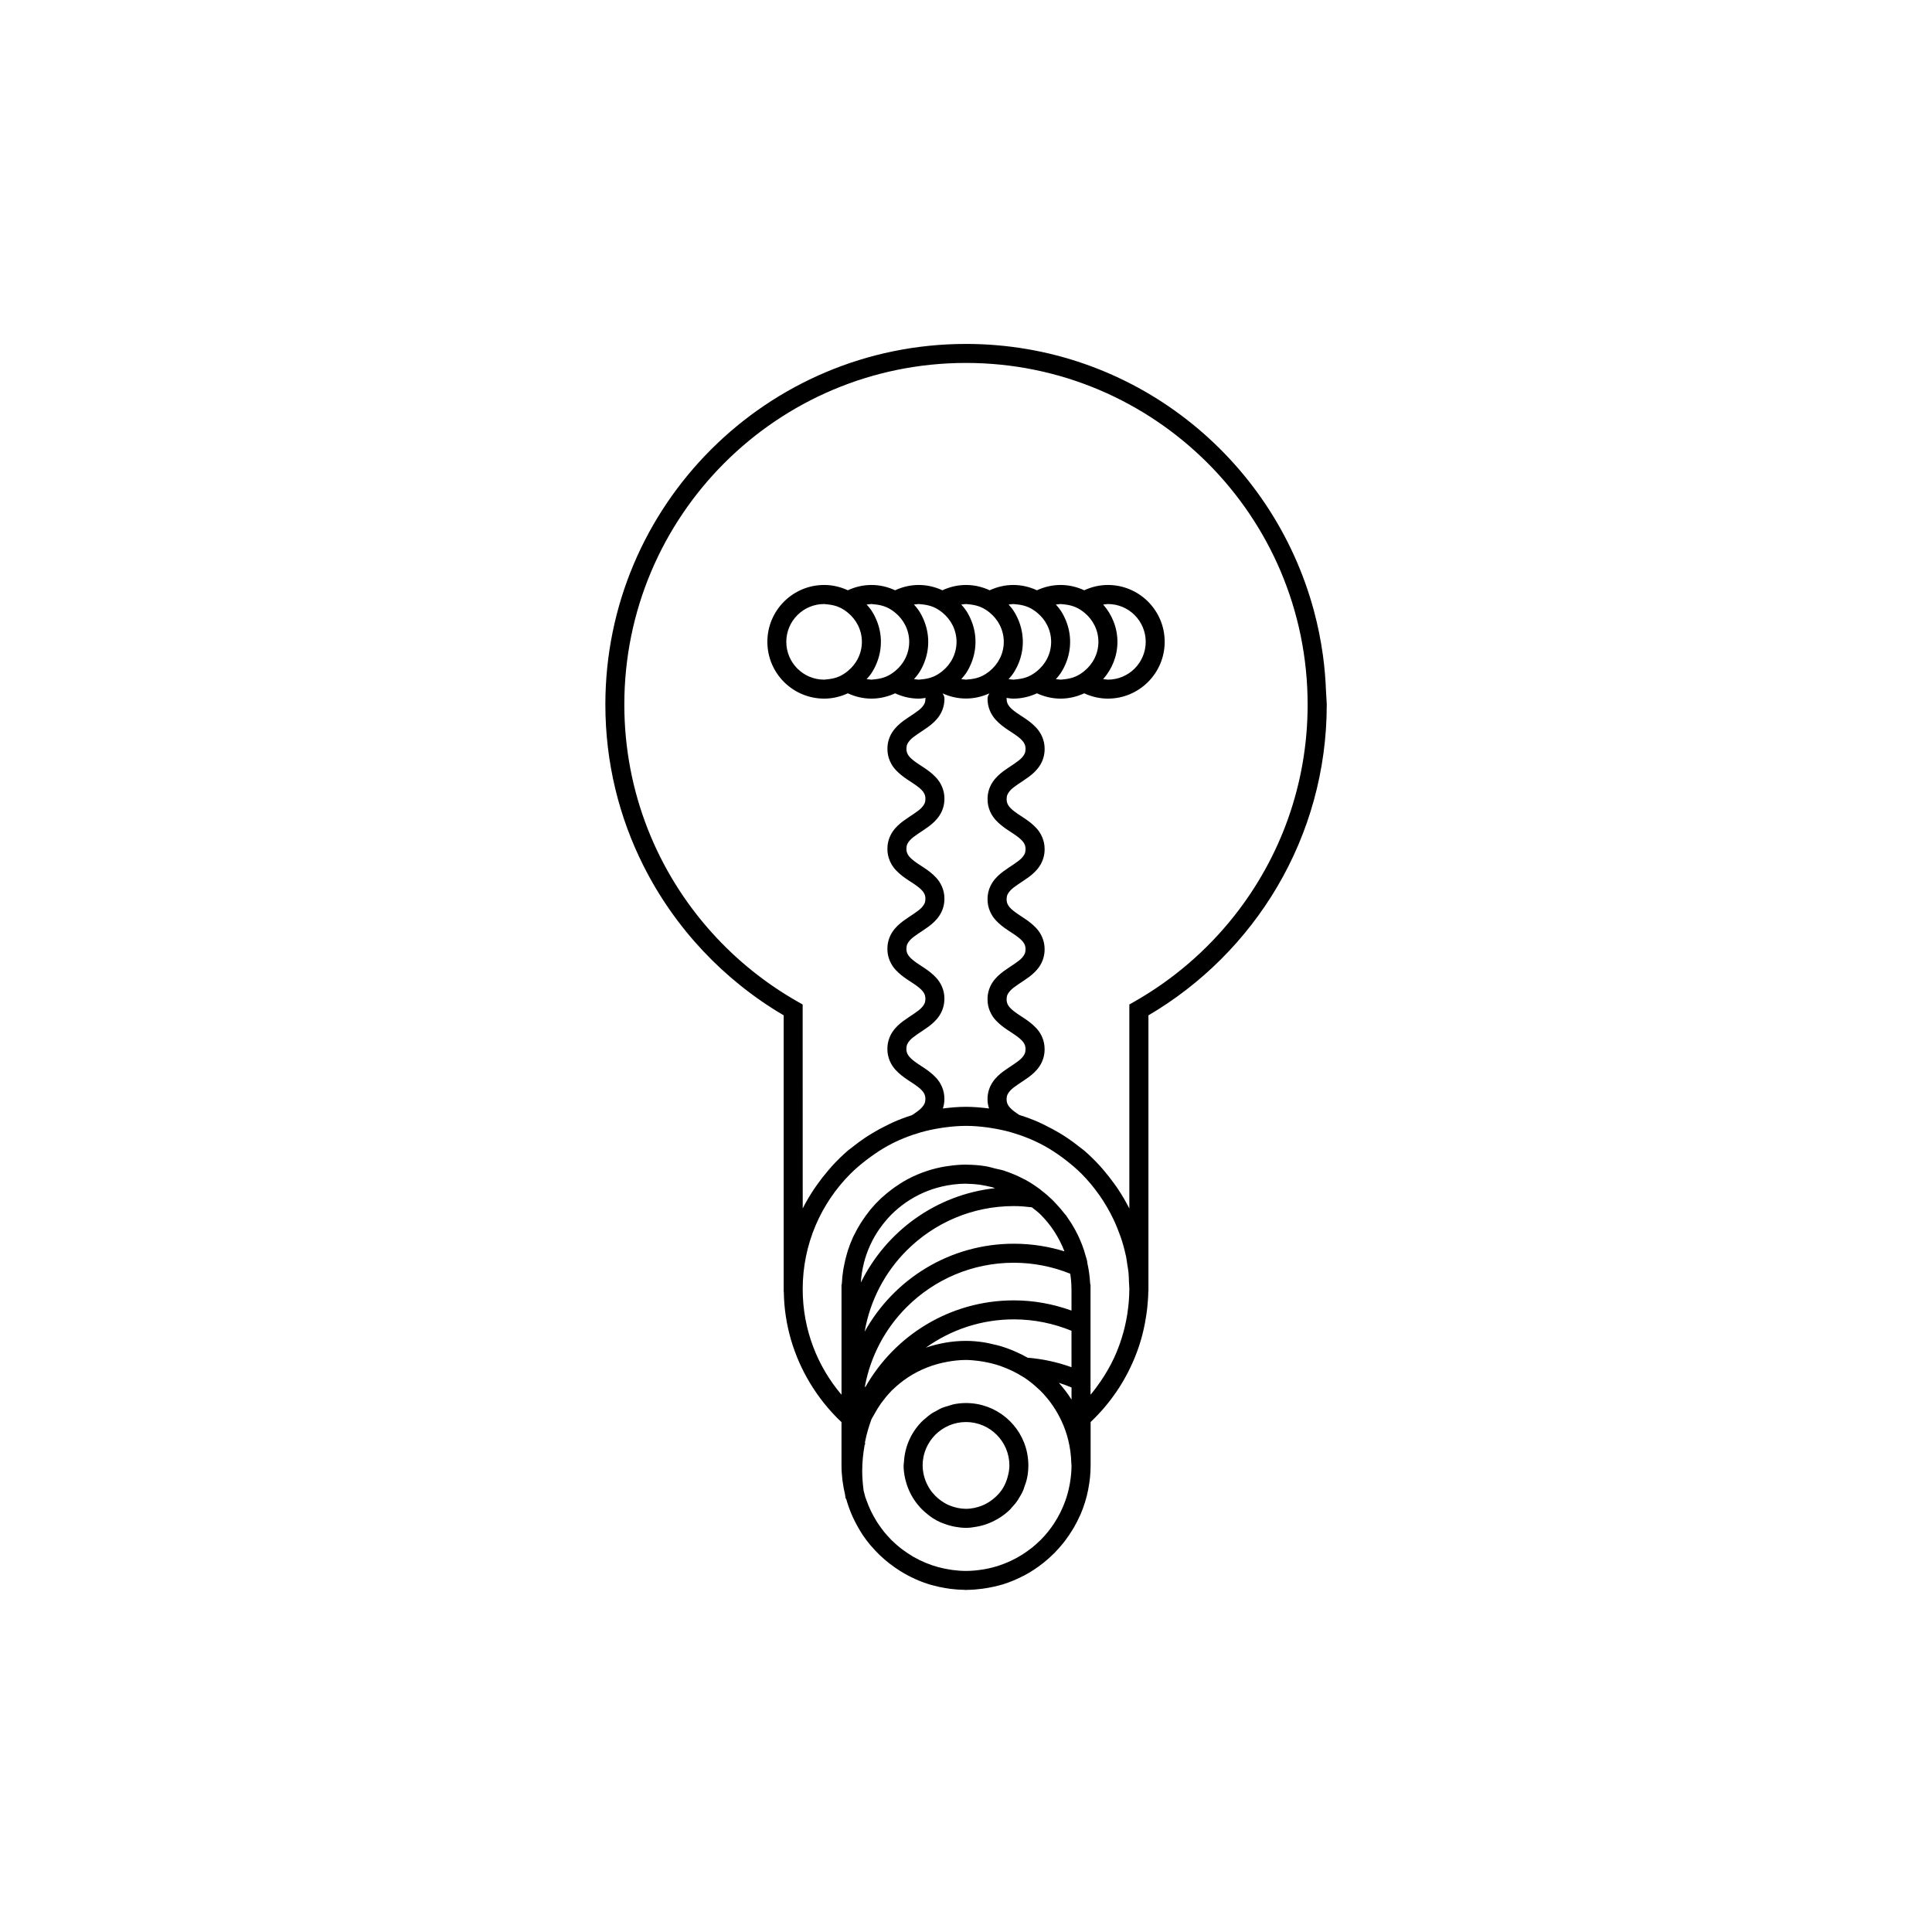 <?xml version="1.0" encoding="UTF-8"?>
<!-- Uploaded to: SVG Repo, www.svgrepo.com, Generator: SVG Repo Mixer Tools -->
<svg fill="#000000" width="800px" height="800px" version="1.1" viewBox="144 144 512 512" xmlns="http://www.w3.org/2000/svg">
 <g>
  <path d="m495.41 327.29c-0.117-3.238-0.383-6.434-0.816-9.582-0.551-4.047-1.355-8.004-2.398-11.871-10.965-40.699-48.023-70.688-92.191-70.691-52.789 0-95.574 42.789-95.578 95.574 0 15.371 3.641 29.883 10.102 42.723 8.305 16.52 21.277 30.301 37.156 39.629v73.223h0.031c0.117 8.855 2.656 17.109 6.926 24.199 2.312 3.836 5.113 7.34 8.363 10.387v11.477 0.02c0 1.293 0.098 2.57 0.242 3.828 0.012 0.086 0.031 0.172 0.039 0.258 0.152 1.215 0.371 2.41 0.656 3.578v0.004l0.195 1.289 0.051-0.328c0.004 0.004 0.004 0.012 0.004 0.012 0.75 2.766 1.84 5.375 3.246 7.805 0 0.004 0.004 0.016 0.012 0.02 0.367 0.645 0.742 1.289 1.152 1.906 0.004 0.004 0.012 0.016 0.016 0.02 0.629 0.941 1.316 1.84 2.035 2.707 0.098 0.109 0.195 0.211 0.293 0.316 0.656 0.762 1.34 1.5 2.062 2.207 0.082 0.074 0.16 0.145 0.246 0.223 0.754 0.727 1.559 1.41 2.383 2.066 0.051 0.039 0.105 0.074 0.156 0.109 0.848 0.664 1.734 1.281 2.644 1.859 0.031 0.02 0.055 0.039 0.086 0.059 0.039 0.023 0.082 0.039 0.117 0.066 1.195 0.742 2.438 1.41 3.734 2 0.059 0.031 0.109 0.059 0.176 0.086 1.316 0.59 2.664 1.098 4.066 1.516 0.188 0.055 0.379 0.09 0.562 0.141 1.113 0.312 2.254 0.555 3.414 0.746 0.414 0.07 0.828 0.137 1.246 0.191 1.219 0.152 2.453 0.25 3.715 0.266 0.152 0.004 0.301 0.035 0.453 0.035 0.133 0 0.262-0.031 0.395-0.031 1.34-0.016 2.648-0.125 3.949-0.301 0.441-0.059 0.883-0.121 1.32-0.203 1.305-0.227 2.586-0.508 3.836-0.883 0.09-0.023 0.188-0.035 0.281-0.066 0.023-0.012 0.047-0.02 0.07-0.031 1.875-0.586 3.668-1.352 5.379-2.242 0.082-0.047 0.168-0.082 0.246-0.117 1.738-0.926 3.367-2.004 4.898-3.215 0.023-0.02 0.059-0.035 0.086-0.055 0.02-0.016 0.035-0.031 0.055-0.047 2.031-1.617 3.859-3.465 5.461-5.512 0.141-0.18 0.281-0.371 0.418-0.559 0.625-0.836 1.211-1.699 1.758-2.594 0.145-0.238 0.297-0.469 0.434-0.711 0.594-1.031 1.148-2.098 1.629-3.195 0.023-0.055 0.055-0.102 0.082-0.152 0.004-0.016 0.012-0.023 0.016-0.039 0.906-2.098 1.602-4.301 2.055-6.606 0.004-0.004 0.004-0.004 0.004-0.012 0.02-0.102 0.023-0.203 0.047-0.301 0.176-0.945 0.332-1.906 0.43-2.871 0.105-1.078 0.168-2.172 0.168-3.273v-11.477c0.055-0.055 0.105-0.117 0.156-0.168 1.293-1.223 2.504-2.527 3.656-3.883 0.004-0.012 0.016-0.02 0.023-0.031 0.031-0.039 0.059-0.082 0.09-0.117 1.043-1.234 2.016-2.523 2.934-3.863 0.012-0.012 0.02-0.02 0.023-0.031 0.016-0.02 0.023-0.047 0.035-0.066 1.129-1.648 2.137-3.375 3.047-5.164 0.004-0.012 0.016-0.023 0.023-0.039 0.012-0.016 0.016-0.031 0.02-0.047 0.816-1.598 1.547-3.246 2.18-4.938 0.004-0.02 0.02-0.035 0.023-0.055 0.004-0.012 0.004-0.023 0.012-0.035 0.59-1.578 1.098-3.188 1.523-4.836v-0.012-0.004c0.25-0.984 0.469-1.984 0.66-2.992 0.082-0.414 0.141-0.832 0.211-1.25 0.141-0.891 0.293-1.785 0.383-2.684 0-0.012 0.004-0.016 0.004-0.023 0.145-1.43 0.262-2.871 0.281-4.344h0.035v-73.203c28.234-16.594 47.258-47.23 47.258-82.363-0.02-1.156-0.156-2.281-0.191-3.43zm-82.73 146.31c-17.02 0-31.824 9.41-39.539 23.312 1.441-8.328 5.402-15.785 11.133-21.52 7.273-7.273 17.305-11.77 28.406-11.77 1.617 0 3.199 0.137 4.766 0.324 0.781 0.629 1.605 1.215 2.324 1.93 0.016 0.016 0.031 0.035 0.047 0.051 1.352 1.355 2.551 2.836 3.594 4.445 0.016 0.031 0.031 0.059 0.051 0.086 1.039 1.613 1.926 3.34 2.625 5.152 0 0.004 0 0.004 0.004 0.012-4.246-1.312-8.746-2.023-13.41-2.023zm14.941 7.945c0.004 0.02 0.004 0.039 0.012 0.059 0.188 1.273 0.309 2.57 0.312 3.891 0 0.055 0.012 0.105 0.012 0.156v5.668c-4.781-1.723-9.91-2.707-15.281-2.707-16.918 0-31.641 9.309-39.395 23.062l-0.055-0.367c1.527-8.082 5.445-15.305 11.039-20.898 7.273-7.273 17.305-11.77 28.406-11.77 5.297 0 10.324 1.047 14.949 2.906zm-55.488 2.348c0.105-1.742 0.379-3.441 0.785-5.078 0.004-0.031 0.016-0.059 0.02-0.098 0.406-1.602 0.953-3.148 1.621-4.625 0.035-0.082 0.074-0.145 0.105-0.227 0.664-1.441 1.445-2.82 2.344-4.109 0.055-0.082 0.109-0.152 0.168-0.227 0.922-1.301 1.93-2.527 3.047-3.652 0.012-0.012 0.02-0.016 0.023-0.023 1.199-1.195 2.516-2.277 3.91-3.246 0.016-0.012 0.031-0.02 0.047-0.031 1.406-0.961 2.906-1.793 4.484-2.492 0.02-0.012 0.035-0.02 0.055-0.023 1.527-0.676 3.129-1.203 4.785-1.594 0.02-0.004 0.035-0.012 0.051-0.016 0.996-0.238 2.019-0.418 3.055-0.543 0.035-0.004 0.074-0.016 0.105-0.016 1.062-0.133 2.152-0.203 3.254-0.203 0.156 0 0.312 0.023 0.469 0.031 1.062 0.02 2.106 0.102 3.141 0.23 0.559 0.082 1.113 0.191 1.664 0.301 0.559 0.109 1.117 0.23 1.668 0.371 0.266 0.066 0.508 0.18 0.766 0.258-15.672 1.719-28.898 11.453-35.566 25.012zm55.832 48.465c0 1.523-0.145 3.004-0.387 4.453-0.02 0.137-0.039 0.277-0.066 0.406-0.266 1.477-0.637 2.91-1.117 4.301-0.352 1.027-0.777 2.023-1.246 2.996-0.055 0.109-0.105 0.23-0.168 0.348-0.473 0.945-0.992 1.863-1.57 2.746-0.02 0.031-0.035 0.066-0.055 0.098-1.039 1.57-2.223 3.043-3.547 4.375-0.016 0.012-0.023 0.023-0.039 0.039-0.086 0.086-0.172 0.152-0.258 0.238-0.629 0.609-1.281 1.195-1.965 1.75-0.203 0.16-0.418 0.312-0.625 0.469-0.621 0.469-1.25 0.926-1.91 1.344-0.176 0.109-0.359 0.215-0.539 0.328-0.746 0.453-1.516 0.875-2.312 1.258-0.102 0.051-0.195 0.102-0.297 0.141-0.926 0.434-1.875 0.82-2.848 1.152-1.355 0.465-2.75 0.816-4.188 1.074-0.168 0.031-0.332 0.051-0.5 0.074-1.41 0.227-2.856 0.367-4.332 0.367-1.211 0-2.398-0.098-3.562-0.25-0.152-0.02-0.309-0.051-0.457-0.07-1.129-0.172-2.231-0.387-3.316-0.684-2.328-0.629-4.535-1.562-6.586-2.731-0.141-0.086-0.281-0.172-0.418-0.258-0.789-0.473-1.559-0.988-2.293-1.535-0.238-0.172-0.473-0.344-0.707-0.523-0.77-0.609-1.516-1.258-2.215-1.949-0.07-0.07-0.145-0.125-0.215-0.195-0.121-0.121-0.23-0.262-0.352-0.387-0.555-0.574-1.098-1.168-1.598-1.793-0.18-0.227-0.344-0.465-0.523-0.695-0.449-0.59-0.883-1.188-1.281-1.82-0.125-0.191-0.242-0.387-0.359-0.586-0.434-0.727-0.848-1.457-1.215-2.211-0.059-0.125-0.121-0.262-0.188-0.387-0.406-0.871-0.777-1.77-1.098-2.684-0.102-0.289-0.223-0.555-0.312-0.848-0.066-0.203-0.105-0.418-0.16-0.625-0.105-0.348-0.188-0.711-0.277-1.062-0.215-1.703-0.371-3.426-0.371-5.188 0-2.359 0.246-4.644 0.637-6.887l0.145-0.246-0.055-0.367 0.055-0.367c0.402-2.023 0.992-3.981 1.688-5.891 0.051-0.102 0.117-0.191 0.168-0.293l0.395-0.684c0.625-1.152 1.309-2.273 2.062-3.336 0.754-1.027 1.559-2.019 2.445-2.938 0.07-0.07 0.121-0.156 0.191-0.227l0.336-0.312c1.254-1.211 2.621-2.312 4.074-3.273 3.117-2.051 6.68-3.465 10.5-4.137 1.578-0.281 3.195-0.469 4.863-0.469 1.098 0 2.168 0.117 3.223 0.242 0.918 0.105 1.809 0.277 2.699 0.469 0.262 0.059 0.523 0.109 0.785 0.176 0.828 0.207 1.641 0.438 2.438 0.715 0.301 0.105 0.594 0.23 0.898 0.348 1.719 0.66 3.371 1.457 4.906 2.43l0.398 0.227c1.461 0.961 2.82 2.066 4.074 3.273l0.336 0.312c2.324 2.324 4.211 5.062 5.602 8.074 0.734 1.582 1.32 3.254 1.742 4.977 0.484 1.984 0.762 4.039 0.812 6.16 0.02 0.176 0.055 0.352 0.055 0.547zm0-17.465c-0.016-0.02-0.035-0.039-0.047-0.059-0.977-1.559-2.102-2.992-3.305-4.363l-0.004-0.004c1.148 0.352 2.258 0.77 3.356 1.223zm0-8.566c-3.68-1.324-7.57-2.195-11.629-2.519-0.004-0.004-0.012-0.004-0.02-0.012-1.027-0.594-2.098-1.113-3.195-1.594-0.352-0.156-0.711-0.312-1.066-0.453-0.938-0.371-1.879-0.719-2.852-1.004-0.715-0.211-1.441-0.371-2.172-0.535-0.734-0.16-1.461-0.352-2.215-0.465-1.57-0.242-3.168-0.395-4.812-0.395-1.863 0-3.684 0.168-5.461 0.465-0.039 0.012-0.082 0.023-0.117 0.031-1.738 0.301-3.422 0.734-5.047 1.293-0.004 0.004-0.012 0.004-0.016 0.004 6.578-4.707 14.605-7.496 23.312-7.496 5.414 0 10.57 1.09 15.281 3.027v6.438h0.004l-0.004 3.215zm15.16-17.219c-0.086 0.953-0.203 1.906-0.336 2.84-0.016 0.105-0.031 0.215-0.047 0.324-0.344 2.223-0.863 4.379-1.527 6.473-0.004 0.016-0.012 0.023-0.012 0.035-0.539 1.688-1.164 3.332-1.895 4.918-0.016 0.035-0.023 0.066-0.039 0.098-1.008 2.16-2.191 4.219-3.516 6.168-0.016 0.02-0.023 0.039-0.039 0.059-0.852 1.238-1.738 2.453-2.711 3.598v-29.219h-0.066l-0.02-0.258c-0.004-0.074-0.023-0.137-0.031-0.211-0.098-1.789-0.352-3.523-0.727-5.223-0.047-0.227-0.039-0.473-0.098-0.695-0.117-0.5-0.289-0.969-0.43-1.461-0.117-0.406-0.223-0.82-0.359-1.23-0.348-1.059-0.746-2.09-1.199-3.098-0.156-0.348-0.324-0.699-0.492-1.043-0.453-0.918-0.938-1.809-1.465-2.676-0.277-0.457-0.586-0.898-0.887-1.34-0.23-0.336-0.438-0.699-0.68-1.027-0.133-0.18-0.309-0.332-0.438-0.516-0.695-0.906-1.438-1.758-2.211-2.586-0.289-0.301-0.555-0.609-0.852-0.906-0.973-0.945-2-1.84-3.082-2.664-0.117-0.098-0.223-0.207-0.336-0.297-0.023-0.02-0.055-0.031-0.082-0.051-1.246-0.922-2.539-1.773-3.906-2.516-0.074-0.039-0.156-0.059-0.238-0.102-1.633-0.875-3.344-1.602-5.133-2.195-0.039-0.016-0.082-0.039-0.121-0.055-0.777-0.25-1.602-0.383-2.402-0.578-0.828-0.207-1.633-0.465-2.484-0.605-1.656-0.273-3.356-0.406-5.082-0.418-0.066 0-0.121-0.016-0.18-0.016h-0.012c-1.617 0-3.203 0.156-4.758 0.383-0.258 0.035-0.516 0.07-0.762 0.109-1.578 0.266-3.117 0.637-4.613 1.125h-0.012c-0.004 0-0.012 0.004-0.016 0.004-1.898 0.621-3.727 1.391-5.461 2.328-0.004 0.004-0.016 0.004-0.02 0.012-0.031 0.016-0.055 0.039-0.09 0.055-1.094 0.598-2.141 1.27-3.152 1.984-0.238 0.16-0.469 0.332-0.699 0.508-0.891 0.66-1.75 1.367-2.562 2.106-0.145 0.133-0.301 0.258-0.449 0.395-0.938 0.887-1.812 1.82-2.644 2.812-0.152 0.188-0.293 0.383-0.441 0.57-0.645 0.805-1.254 1.648-1.824 2.519-0.203 0.301-0.395 0.605-0.586 0.918-0.562 0.922-1.082 1.867-1.562 2.848-0.09 0.188-0.191 0.359-0.277 0.543-0.523 1.145-0.973 2.324-1.367 3.527-0.117 0.359-0.211 0.73-0.316 1.094-0.262 0.906-0.484 1.82-0.664 2.754-0.086 0.414-0.168 0.82-0.238 1.246-0.188 1.195-0.324 2.414-0.379 3.652-0.004 0.09-0.031 0.176-0.031 0.273h-0.059v29.219c-3.203-3.773-5.773-8.09-7.543-12.809-1.773-4.719-2.742-9.824-2.742-15.164 0-11.961 4.84-22.766 12.676-30.605 0.02-0.016 0.035-0.031 0.051-0.047 1.289-1.285 2.68-2.453 4.121-3.566 0.352-0.277 0.715-0.543 1.078-0.805 1.48-1.078 3.012-2.09 4.625-2.977 0.012-0.004 0.02-0.012 0.035-0.02 2.699-1.477 5.582-2.641 8.59-3.516 0.023-0.004 0.047-0.012 0.066-0.016 1.723-0.5 3.496-0.867 5.297-1.152 0.344-0.055 0.691-0.105 1.039-0.156 1.863-0.25 3.758-0.418 5.699-0.418h0.012c1.93 0 3.809 0.16 5.668 0.414 0.324 0.039 0.648 0.102 0.969 0.145 1.793 0.289 3.559 0.645 5.273 1.137 0.012 0.004 0.02 0.004 0.031 0.012 3.078 0.887 6.039 2.07 8.797 3.586 1.637 0.898 3.188 1.926 4.691 3.019 0.324 0.238 0.645 0.48 0.961 0.727 1.473 1.137 2.891 2.332 4.207 3.648 0.02 0.02 0.039 0.047 0.066 0.07 1.664 1.676 3.18 3.496 4.543 5.43 0.066 0.098 0.137 0.18 0.203 0.273 1.375 1.988 2.606 4.09 3.652 6.293 0.02 0.047 0.039 0.086 0.059 0.125 0.656 1.379 1.23 2.812 1.742 4.262 0.066 0.18 0.137 0.359 0.195 0.539 0.492 1.449 0.902 2.938 1.23 4.457 0.023 0.125 0.07 0.25 0.102 0.383 0.145 0.727 0.23 1.477 0.344 2.215 0.105 0.699 0.246 1.379 0.316 2.098 0.086 0.828 0.098 1.676 0.125 2.519 0.031 0.648 0.102 1.285 0.102 1.941-0.008 1.152-0.074 2.301-0.164 3.445zm-51.074-86.047c-1.883-2.012-4.144-3.109-5.668-4.289-0.766-0.57-1.336-1.113-1.668-1.617-0.328-0.52-0.5-0.957-0.508-1.723 0.023-0.996 0.281-1.5 0.918-2.238 0.945-1.09 2.938-2.168 4.957-3.637 0.996-0.75 2.023-1.641 2.84-2.863 0.82-1.215 1.367-2.785 1.359-4.516 0.023-2.312-0.977-4.297-2.231-5.629-1.883-2.016-4.144-3.109-5.668-4.277-0.766-0.57-1.336-1.113-1.668-1.617-0.328-0.516-0.5-0.953-0.508-1.715 0.023-0.996 0.281-1.5 0.918-2.238 0.945-1.09 2.938-2.172 4.953-3.641 1.004-0.75 2.031-1.641 2.848-2.867 0.82-1.215 1.367-2.793 1.359-4.516 0.023-2.312-0.977-4.297-2.231-5.633-1.883-2.016-4.141-3.113-5.668-4.281-0.766-0.57-1.336-1.113-1.668-1.617-0.328-0.516-0.5-0.957-0.508-1.719 0.023-0.996 0.281-1.496 0.918-2.231 0.945-1.09 2.938-2.168 4.953-3.637 1.004-0.75 2.031-1.641 2.848-2.863 0.82-1.215 1.367-2.785 1.359-4.516 0-0.543-0.211-1.027-0.516-1.441 1.898 0.867 3.996 1.379 6.227 1.379 2.223 0 4.316-0.516 6.219-1.379-0.297 0.414-0.508 0.891-0.508 1.438-0.023 2.316 0.973 4.301 2.227 5.644 1.883 2.019 4.141 3.117 5.668 4.293 0.766 0.57 1.34 1.117 1.672 1.629 0.324 0.52 0.5 0.961 0.508 1.727-0.023 1.008-0.289 1.512-0.922 2.254-0.945 1.094-2.938 2.176-4.957 3.648-0.992 0.75-2.023 1.648-2.84 2.871-0.816 1.215-1.367 2.793-1.355 4.519-0.023 2.312 0.977 4.301 2.231 5.637 1.883 2.016 4.137 3.113 5.668 4.289 0.762 0.57 1.336 1.113 1.668 1.621 0.324 0.52 0.5 0.961 0.508 1.723-0.023 1.004-0.281 1.5-0.918 2.238-0.945 1.09-2.941 2.172-4.957 3.641-0.996 0.75-2.031 1.641-2.848 2.867-0.816 1.215-1.367 2.793-1.355 4.516-0.023 2.312 0.977 4.301 2.231 5.637 1.883 2.016 4.137 3.113 5.668 4.289 0.762 0.57 1.336 1.113 1.668 1.617 0.324 0.52 0.5 0.957 0.508 1.723-0.023 0.996-0.281 1.5-0.918 2.238-0.945 1.09-2.941 2.168-4.957 3.637-0.996 0.75-2.031 1.641-2.848 2.856-0.816 1.211-1.367 2.797-1.355 4.516-0.023 2.312 0.977 4.301 2.231 5.629 1.883 2.004 4.144 3.098 5.668 4.277 0.77 0.57 1.34 1.117 1.668 1.613 0.324 0.52 0.5 0.945 0.508 1.715-0.023 0.996-0.281 1.5-0.918 2.238-0.945 1.09-2.941 2.172-4.957 3.637-0.996 0.75-2.031 1.641-2.848 2.867-0.816 1.211-1.367 2.793-1.355 4.516-0.012 0.883 0.16 1.699 0.406 2.457-2.004-0.25-4.035-0.438-6.117-0.438s-4.117 0.188-6.125 0.441c0.258-0.785 0.414-1.637 0.406-2.539 0.023-2.316-0.977-4.301-2.231-5.633-1.883-2.019-4.144-3.113-5.668-4.289-0.766-0.57-1.336-1.125-1.668-1.621-0.328-0.523-0.5-0.953-0.508-1.723 0.023-0.996 0.281-1.508 0.918-2.238 0.945-1.094 2.938-2.18 4.957-3.648 0.996-0.746 2.023-1.641 2.84-2.863 0.82-1.215 1.367-2.797 1.359-4.516 0.043-2.297-0.961-4.289-2.219-5.629zm-3.176-94.613c-0.383-0.941-0.848-1.84-1.402-2.676-0.371-0.559-0.82-1.059-1.266-1.566l1.266-0.133 1.266 0.133c0.969 0.121 1.898 0.348 2.762 0.73 0.82 0.359 1.562 0.852 2.242 1.406 2.266 1.832 3.742 4.606 3.75 7.754-0.004 3.148-1.48 5.914-3.75 7.754-0.684 0.555-1.426 1.047-2.242 1.406-0.863 0.383-1.785 0.609-2.762 0.73l-1.266 0.133-1.266-0.133c0.441-0.504 0.891-1.004 1.266-1.566 0.555-0.836 1.023-1.734 1.402-2.676 0.711-1.75 1.117-3.648 1.117-5.652-0.004-2.008-0.414-3.902-1.117-5.644zm12.527 0c-0.379-0.941-0.848-1.84-1.395-2.676-0.371-0.559-0.82-1.059-1.266-1.566l1.262-0.133 1.266 0.133c0.961 0.121 1.895 0.348 2.754 0.73 0.82 0.359 1.566 0.852 2.242 1.406 2.262 1.832 3.738 4.606 3.75 7.754-0.012 3.148-1.484 5.914-3.75 7.754-0.691 0.555-1.426 1.047-2.242 1.406-0.863 0.383-1.789 0.609-2.754 0.73l-1.266 0.129-1.266-0.133c0.441-0.504 0.891-1.004 1.266-1.566 0.551-0.836 1.023-1.734 1.395-2.676 0.715-1.75 1.117-3.648 1.117-5.652 0.004-2.004-0.402-3.898-1.113-5.641zm69.762 78.176c-7.273 9.23-16.312 17.008-26.605 22.852l-1.273 0.727v54.062c-0.887-1.785-1.91-3.481-2.996-5.141-0.332-0.508-0.695-0.988-1.043-1.48-0.832-1.164-1.715-2.281-2.637-3.371-0.414-0.48-0.805-0.961-1.238-1.426-1.289-1.387-2.629-2.727-4.074-3.953-0.363-0.312-0.762-0.574-1.137-0.875-1.137-0.918-2.309-1.785-3.527-2.594-0.684-0.457-1.387-0.883-2.102-1.301-0.992-0.59-2.012-1.145-3.055-1.656-0.754-0.383-1.508-0.77-2.289-1.113-1.578-0.691-3.195-1.301-4.856-1.812-0.09-0.031-0.172-0.07-0.266-0.102l-1.133-0.789c-0.766-0.562-1.34-1.117-1.672-1.617-0.324-0.52-0.492-0.953-0.508-1.723 0.023-0.992 0.281-1.5 0.922-2.231 0.945-1.094 2.941-2.176 4.953-3.641 1.004-0.746 2.031-1.641 2.848-2.863 0.816-1.211 1.367-2.797 1.355-4.516 0.023-2.312-0.977-4.301-2.227-5.617-1.891-2.016-4.144-3.109-5.668-4.281-0.77-0.57-1.344-1.113-1.672-1.617-0.324-0.516-0.492-0.945-0.508-1.715 0.023-0.996 0.281-1.496 0.922-2.227 0.945-1.094 2.941-2.172 4.953-3.641 1.004-0.75 2.031-1.641 2.848-2.867 0.816-1.215 1.367-2.785 1.355-4.516 0.023-2.312-0.977-4.297-2.227-5.633-1.891-2.016-4.141-3.113-5.668-4.289-0.766-0.57-1.34-1.113-1.672-1.621-0.324-0.516-0.5-0.957-0.508-1.723 0.023-1.004 0.281-1.5 0.922-2.242 0.945-1.09 2.941-2.172 4.953-3.641 1.004-0.75 2.031-1.641 2.848-2.867 0.816-1.215 1.367-2.793 1.355-4.516 0.023-2.312-0.977-4.301-2.227-5.637-1.891-2.019-4.141-3.113-5.668-4.289-0.766-0.57-1.34-1.113-1.672-1.621-0.324-0.516-0.5-0.957-0.508-1.723 0.023-1.008 0.293-1.512 0.922-2.254 0.945-1.094 2.941-2.176 4.953-3.648 1.004-0.75 2.031-1.648 2.848-2.871 0.816-1.215 1.367-2.793 1.355-4.519 0.023-2.316-0.969-4.301-2.227-5.644-1.879-2.019-4.141-3.117-5.668-4.293-0.766-0.57-1.34-1.117-1.672-1.629-0.324-0.52-0.5-0.961-0.508-1.727l-0.051-0.242c0.605 0.074 1.203 0.188 1.824 0.188 2.242 0 4.359-0.523 6.266-1.406 1.918 0.883 4.027 1.406 6.266 1.406 2.242 0 4.352-0.523 6.266-1.406 1.918 0.883 4.027 1.406 6.266 1.406 8.312 0 15.055-6.742 15.055-15.059 0-8.316-6.742-15.055-15.055-15.059-2.242 0-4.348 0.523-6.266 1.406-1.914-0.883-4.027-1.406-6.266-1.406-2.242 0-4.348 0.523-6.266 1.406-1.91-0.883-4.027-1.406-6.266-1.406-2.238 0-4.348 0.523-6.262 1.406-1.914-0.883-4.019-1.406-6.266-1.406-2.246 0-4.352 0.523-6.266 1.406-1.914-0.883-4.019-1.406-6.266-1.406-2.246 0-4.352 0.523-6.266 1.406-1.914-0.883-4.019-1.406-6.266-1.406-2.242 0-4.348 0.523-6.266 1.406-1.914-0.883-4.019-1.406-6.262-1.406-8.316 0-15.059 6.742-15.059 15.059 0 8.316 6.734 15.055 15.059 15.059 2.242 0 4.348-0.523 6.262-1.406 1.918 0.883 4.027 1.406 6.266 1.406 2.246 0 4.352-0.523 6.266-1.406 1.914 0.883 4.019 1.406 6.266 1.406 0.625 0 1.219-0.109 1.828-0.188l-0.055 0.242c-0.023 0.996-0.281 1.496-0.918 2.231-0.945 1.09-2.938 2.168-4.957 3.637-0.996 0.75-2.023 1.641-2.84 2.863-0.82 1.215-1.367 2.785-1.359 4.516-0.023 2.312 0.977 4.297 2.231 5.633 1.891 2.016 4.144 3.109 5.668 4.281 0.77 0.57 1.336 1.113 1.668 1.621 0.328 0.516 0.5 0.957 0.508 1.719-0.023 1.004-0.281 1.5-0.918 2.238-0.945 1.09-2.938 2.172-4.953 3.641-1.004 0.75-2.031 1.641-2.848 2.863-0.82 1.215-1.367 2.793-1.359 4.516-0.023 2.312 0.977 4.297 2.231 5.629 1.883 2.016 4.144 3.109 5.668 4.277 0.766 0.57 1.336 1.113 1.668 1.617 0.328 0.516 0.5 0.953 0.508 1.715-0.023 0.996-0.281 1.496-0.918 2.231-0.945 1.09-2.938 2.168-4.953 3.637-1.004 0.75-2.031 1.641-2.848 2.867-0.82 1.215-1.367 2.785-1.359 4.516-0.023 2.312 0.977 4.297 2.231 5.633 1.883 2.016 4.144 3.113 5.668 4.281 0.766 0.57 1.336 1.125 1.668 1.621 0.328 0.523 0.5 0.957 0.508 1.723-0.023 0.996-0.281 1.508-0.918 2.238-0.945 1.098-2.938 2.18-4.953 3.648-1.004 0.746-2.031 1.641-2.848 2.863-0.82 1.215-1.367 2.797-1.359 4.516-0.023 2.312 0.977 4.301 2.231 5.629 1.883 2.019 4.144 3.117 5.668 4.293 0.766 0.57 1.336 1.117 1.668 1.621 0.328 0.52 0.5 0.953 0.508 1.723-0.023 1.004-0.281 1.512-0.918 2.242-0.57 0.66-1.535 1.324-2.637 2.055-1.703 0.527-3.359 1.164-4.973 1.875-0.742 0.324-1.441 0.707-2.168 1.059-1.082 0.539-2.144 1.113-3.18 1.734-0.68 0.402-1.352 0.812-2.004 1.25-1.25 0.832-2.453 1.723-3.621 2.66-0.332 0.277-0.699 0.52-1.023 0.797-1.48 1.258-2.856 2.625-4.172 4.051-0.359 0.387-0.691 0.797-1.031 1.195-1.02 1.176-1.98 2.402-2.875 3.672-0.293 0.402-0.578 0.801-0.855 1.215-1.113 1.676-2.156 3.402-3.055 5.215l-0.016-54.055-0.73-0.414-0.555-0.312c-8.574-4.867-16.277-11.078-22.816-18.355-14.395-16.012-23.16-37.168-23.16-60.398 0-25.008 10.133-47.625 26.52-64.02 16.391-16.383 39.012-26.516 64.023-26.516 25.004 0 47.625 10.133 64.02 26.516 16.391 16.395 26.52 39.012 26.52 64.02 0.004 21.121-7.242 40.523-19.375 55.91zm-57.215-78.176c-0.383-0.941-0.848-1.84-1.406-2.676-0.367-0.559-0.816-1.059-1.258-1.566l1.258-0.133 1.27 0.133c0.961 0.121 1.898 0.348 2.762 0.73 0.82 0.359 1.562 0.852 2.238 1.406 2.273 1.832 3.75 4.606 3.75 7.754 0 3.148-1.477 5.914-3.75 7.754-0.68 0.555-1.414 1.047-2.238 1.406-0.863 0.383-1.785 0.609-2.762 0.73l-1.27 0.133-1.258-0.133c0.441-0.504 0.891-1.004 1.258-1.566 0.559-0.836 1.023-1.734 1.406-2.676 0.711-1.75 1.113-3.648 1.113-5.652-0.008-2.008-0.414-3.902-1.113-5.644zm12.527 0c-0.379-0.941-0.848-1.84-1.402-2.676-0.371-0.559-0.816-1.059-1.258-1.566l1.258-0.133 1.27 0.133c0.961 0.121 1.898 0.348 2.754 0.73 0.828 0.359 1.566 0.852 2.242 1.406 2.266 1.832 3.742 4.606 3.75 7.754-0.004 3.148-1.48 5.914-3.75 7.754-0.684 0.555-1.414 1.047-2.242 1.406-0.855 0.383-1.785 0.609-2.754 0.73l-1.27 0.133-1.258-0.133c0.441-0.504 0.887-1.004 1.258-1.566 0.555-0.836 1.023-1.734 1.402-2.676 0.715-1.75 1.117-3.648 1.117-5.652 0.004-2.008-0.406-3.902-1.117-5.644zm9.871-4.242 1.266-0.133c5.543 0.012 10.004 4.484 10.016 10.02-0.012 5.535-4.488 10.012-10.016 10.02l-1.266-0.133c2.328-2.648 3.785-6.086 3.785-9.891-0.004-3.797-1.457-7.234-3.785-9.883zm-60.016 4.242c-0.383-0.941-0.848-1.84-1.402-2.676-0.367-0.559-0.82-1.059-1.266-1.566l1.266-0.133 1.266 0.133c0.969 0.121 1.898 0.348 2.766 0.73 0.816 0.359 1.559 0.852 2.238 1.406 2.266 1.832 3.742 4.606 3.75 7.754-0.004 3.148-1.48 5.914-3.75 7.754-0.684 0.555-1.426 1.047-2.238 1.406-0.867 0.383-1.789 0.609-2.766 0.73l-1.266 0.133-1.266-0.133c0.441-0.504 0.898-1.004 1.266-1.566 0.555-0.836 1.023-1.734 1.402-2.676 0.711-1.75 1.117-3.648 1.117-5.652 0.004-2.008-0.41-3.902-1.117-5.644zm-3.922 5.644c-0.004 3.148-1.48 5.914-3.75 7.754-0.684 0.555-1.422 1.047-2.238 1.406-0.863 0.383-1.789 0.609-2.762 0.73l-1.266 0.133c-5.543-0.012-10.004-4.484-10.016-10.02 0.012-5.535 4.484-10.012 10.016-10.02l1.266 0.133c0.961 0.121 1.898 0.348 2.762 0.73 0.82 0.359 1.559 0.852 2.238 1.406 2.266 1.832 3.742 4.606 3.75 7.746z"/>
  <path d="m400 515.82c-1.125 0-2.211 0.117-3.266 0.328-0.48 0.098-0.922 0.281-1.379 0.414-0.551 0.168-1.117 0.297-1.637 0.516-0.648 0.266-1.246 0.625-1.848 0.969-0.289 0.16-0.594 0.293-0.867 0.473-0.734 0.48-1.41 1.043-2.062 1.629-0.102 0.09-0.211 0.16-0.309 0.25-2.953 2.812-4.828 6.695-5.074 11.027v0.004l-0.098 0.934c0 1.301 0.188 2.555 0.473 3.769 0.02 0.082 0.051 0.152 0.07 0.23 0.664 2.644 1.965 5.027 3.734 6.996 0.02 0.023 0.039 0.055 0.059 0.082 0.418 0.457 0.863 0.875 1.324 1.285 0.246 0.215 0.5 0.422 0.754 0.625 0.414 0.316 0.816 0.648 1.254 0.934 0.695 0.449 1.422 0.84 2.18 1.18 0.293 0.125 0.59 0.223 0.887 0.332 0.641 0.242 1.293 0.449 1.969 0.609 0.293 0.07 0.578 0.137 0.875 0.191 0.961 0.176 1.945 0.301 2.957 0.301 0.883 0 1.734-0.105 2.562-0.262 2.031-0.316 3.914-1.008 5.629-1.996 0.105-0.059 0.215-0.109 0.324-0.172 1.184-0.719 2.293-1.543 3.258-2.519 0-0.004 0.004-0.004 0.012-0.012 0.098-0.098 0.16-0.211 0.25-0.312 0.625-0.664 1.215-1.359 1.723-2.121 0.035-0.051 0.055-0.105 0.09-0.156 0.535-0.828 1.02-1.699 1.406-2.621 0.082-0.191 0.109-0.406 0.188-0.605 0.301-0.801 0.586-1.605 0.754-2.465 0.223-1.062 0.332-2.168 0.332-3.293 0-1.145-0.117-2.258-0.332-3.336-1.531-7.539-8.199-13.207-16.191-13.207zm11.008 19.684c-0.059 0.215-0.121 0.43-0.195 0.641-0.348 0.984-0.785 1.926-1.375 2.762-0.004 0.012-0.012 0.016-0.016 0.02-0.609 0.863-1.352 1.617-2.168 2.281-0.098 0.082-0.188 0.156-0.281 0.23-0.863 0.656-1.797 1.211-2.828 1.605-0.035 0.016-0.07 0.02-0.105 0.035-0.609 0.23-1.238 0.422-1.891 0.551-0.699 0.133-1.414 0.223-2.156 0.223-0.715 0-1.406-0.09-2.086-0.211-0.23-0.047-0.457-0.105-0.684-0.168-0.434-0.105-0.855-0.238-1.27-0.395-0.258-0.102-0.52-0.195-0.766-0.312-0.348-0.16-0.68-0.352-1.008-0.551-1.125-0.672-2.121-1.512-2.953-2.516-0.121-0.141-0.25-0.289-0.363-0.434-0.273-0.359-0.52-0.734-0.746-1.129-0.082-0.137-0.152-0.281-0.227-0.418-0.227-0.422-0.438-0.852-0.609-1.305-0.242-0.625-0.434-1.273-0.562-1.949-0.125-0.684-0.215-1.387-0.215-2.109 0.012-6.348 5.148-11.492 11.496-11.504 6.348 0.012 11.492 5.148 11.504 11.504-0.004 1.102-0.211 2.144-0.496 3.148z"/>
 </g>
</svg>